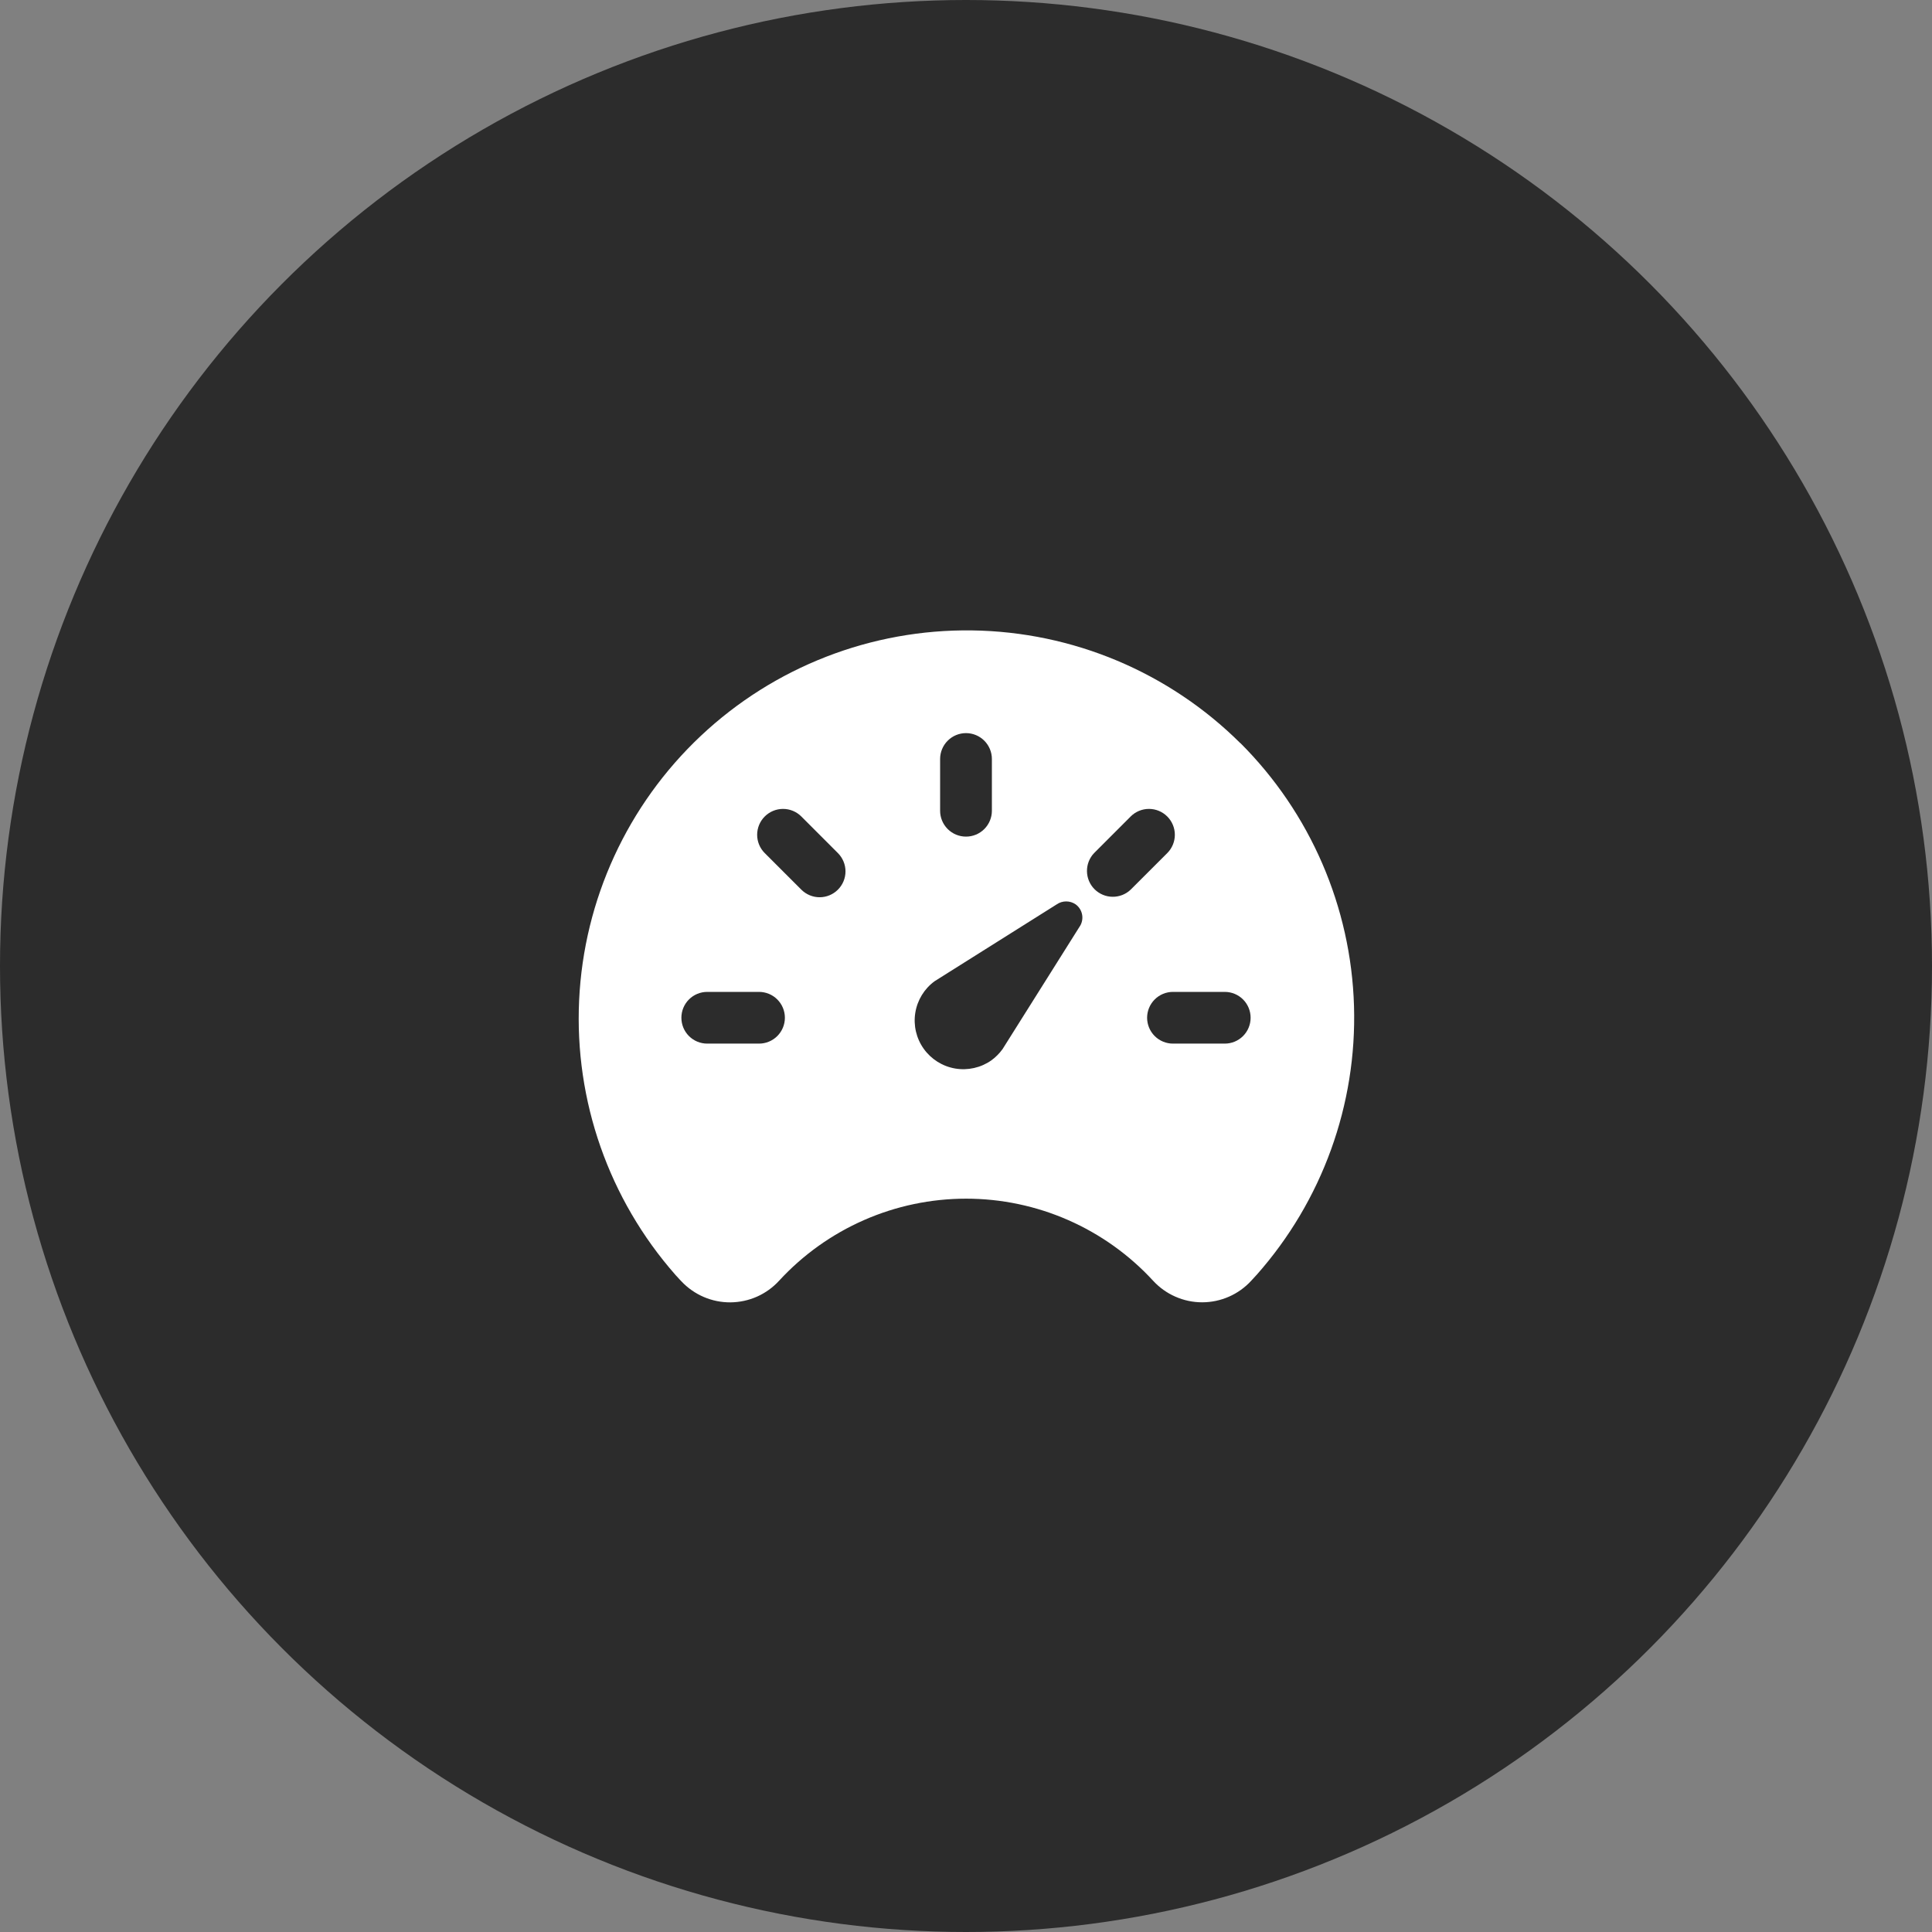 <?xml version="1.0" encoding="UTF-8"?> <svg xmlns="http://www.w3.org/2000/svg" width="70" height="70" viewBox="0 0 70 70" fill="none"><rect x="0" y="0" width="70" height="70" fill="#808080" stroke="none"/> <circle cx="35" cy="35" r="35" fill="#2C2C2C"></circle> <path d="M44.943 26.929C42.356 24.357 38.87 22.891 35.222 22.841C31.574 22.791 28.05 24.161 25.393 26.661C22.736 29.161 21.154 32.596 20.983 36.24C20.811 39.884 22.062 43.452 24.472 46.191L24.482 46.203C24.502 46.224 24.52 46.245 24.541 46.265C24.584 46.314 24.634 46.37 24.692 46.428C24.919 46.669 25.194 46.861 25.499 46.992C25.805 47.123 26.133 47.189 26.465 47.187C26.797 47.184 27.125 47.114 27.429 46.979C27.732 46.844 28.004 46.648 28.228 46.403C29.091 45.466 30.138 44.718 31.304 44.206C32.47 43.694 33.73 43.43 35.004 43.43C36.277 43.43 37.537 43.694 38.703 44.206C39.869 44.718 40.916 45.466 41.779 46.403C42.005 46.649 42.279 46.846 42.585 46.98C42.89 47.115 43.221 47.185 43.555 47.185C43.889 47.185 44.219 47.116 44.525 46.982C44.831 46.848 45.106 46.652 45.332 46.406L45.52 46.201L45.531 46.19C47.906 43.508 49.167 40.022 49.058 36.442C48.949 32.862 47.478 29.458 44.945 26.926L44.943 26.929ZM34.062 27.5C34.062 27.251 34.161 27.013 34.337 26.837C34.513 26.661 34.751 26.562 35 26.562C35.249 26.562 35.487 26.661 35.663 26.837C35.839 27.013 35.938 27.251 35.938 27.5V29.375C35.938 29.624 35.839 29.862 35.663 30.038C35.487 30.214 35.249 30.312 35 30.312C34.751 30.312 34.513 30.214 34.337 30.038C34.161 29.862 34.062 29.624 34.062 29.375V27.5ZM27.5 37.812H25.625C25.376 37.812 25.138 37.714 24.962 37.538C24.786 37.362 24.688 37.124 24.688 36.875C24.688 36.626 24.786 36.388 24.962 36.212C25.138 36.036 25.376 35.938 25.625 35.938H27.5C27.749 35.938 27.987 36.036 28.163 36.212C28.339 36.388 28.438 36.626 28.438 36.875C28.438 37.124 28.339 37.362 28.163 37.538C27.987 37.714 27.749 37.812 27.5 37.812ZM30.359 32.234C30.184 32.41 29.945 32.509 29.697 32.509C29.448 32.509 29.21 32.41 29.034 32.234L27.708 30.909C27.532 30.733 27.433 30.495 27.433 30.246C27.433 29.997 27.532 29.759 27.708 29.583C27.884 29.407 28.122 29.308 28.371 29.308C28.62 29.308 28.858 29.407 29.034 29.583L30.359 30.909C30.535 31.085 30.634 31.323 30.634 31.572C30.634 31.82 30.535 32.059 30.359 32.234ZM39.107 33.588L36.324 38.012C36.21 38.169 36.072 38.308 35.914 38.422C35.533 38.688 35.063 38.792 34.605 38.714C34.147 38.635 33.739 38.378 33.469 38C33.199 37.622 33.089 37.153 33.163 36.694C33.237 36.236 33.488 35.825 33.863 35.551L38.287 32.767C38.388 32.697 38.507 32.66 38.63 32.66C38.752 32.66 38.872 32.697 38.973 32.767C39.099 32.859 39.184 32.996 39.209 33.15C39.234 33.304 39.198 33.461 39.107 33.588ZM40.966 32.234C40.789 32.403 40.553 32.495 40.308 32.492C40.064 32.489 39.83 32.391 39.657 32.218C39.484 32.045 39.386 31.811 39.383 31.567C39.38 31.322 39.472 31.086 39.641 30.909L40.966 29.583C41.142 29.407 41.38 29.308 41.629 29.308C41.878 29.308 42.116 29.407 42.292 29.583C42.468 29.759 42.567 29.997 42.567 30.246C42.567 30.495 42.468 30.733 42.292 30.909L40.966 32.234ZM44.375 37.812H42.5C42.251 37.812 42.013 37.714 41.837 37.538C41.661 37.362 41.562 37.124 41.562 36.875C41.562 36.626 41.661 36.388 41.837 36.212C42.013 36.036 42.251 35.938 42.5 35.938H44.375C44.624 35.938 44.862 36.036 45.038 36.212C45.214 36.388 45.312 36.626 45.312 36.875C45.312 37.124 45.214 37.362 45.038 37.538C44.862 37.714 44.624 37.812 44.375 37.812Z" fill="white"></path> </svg> 